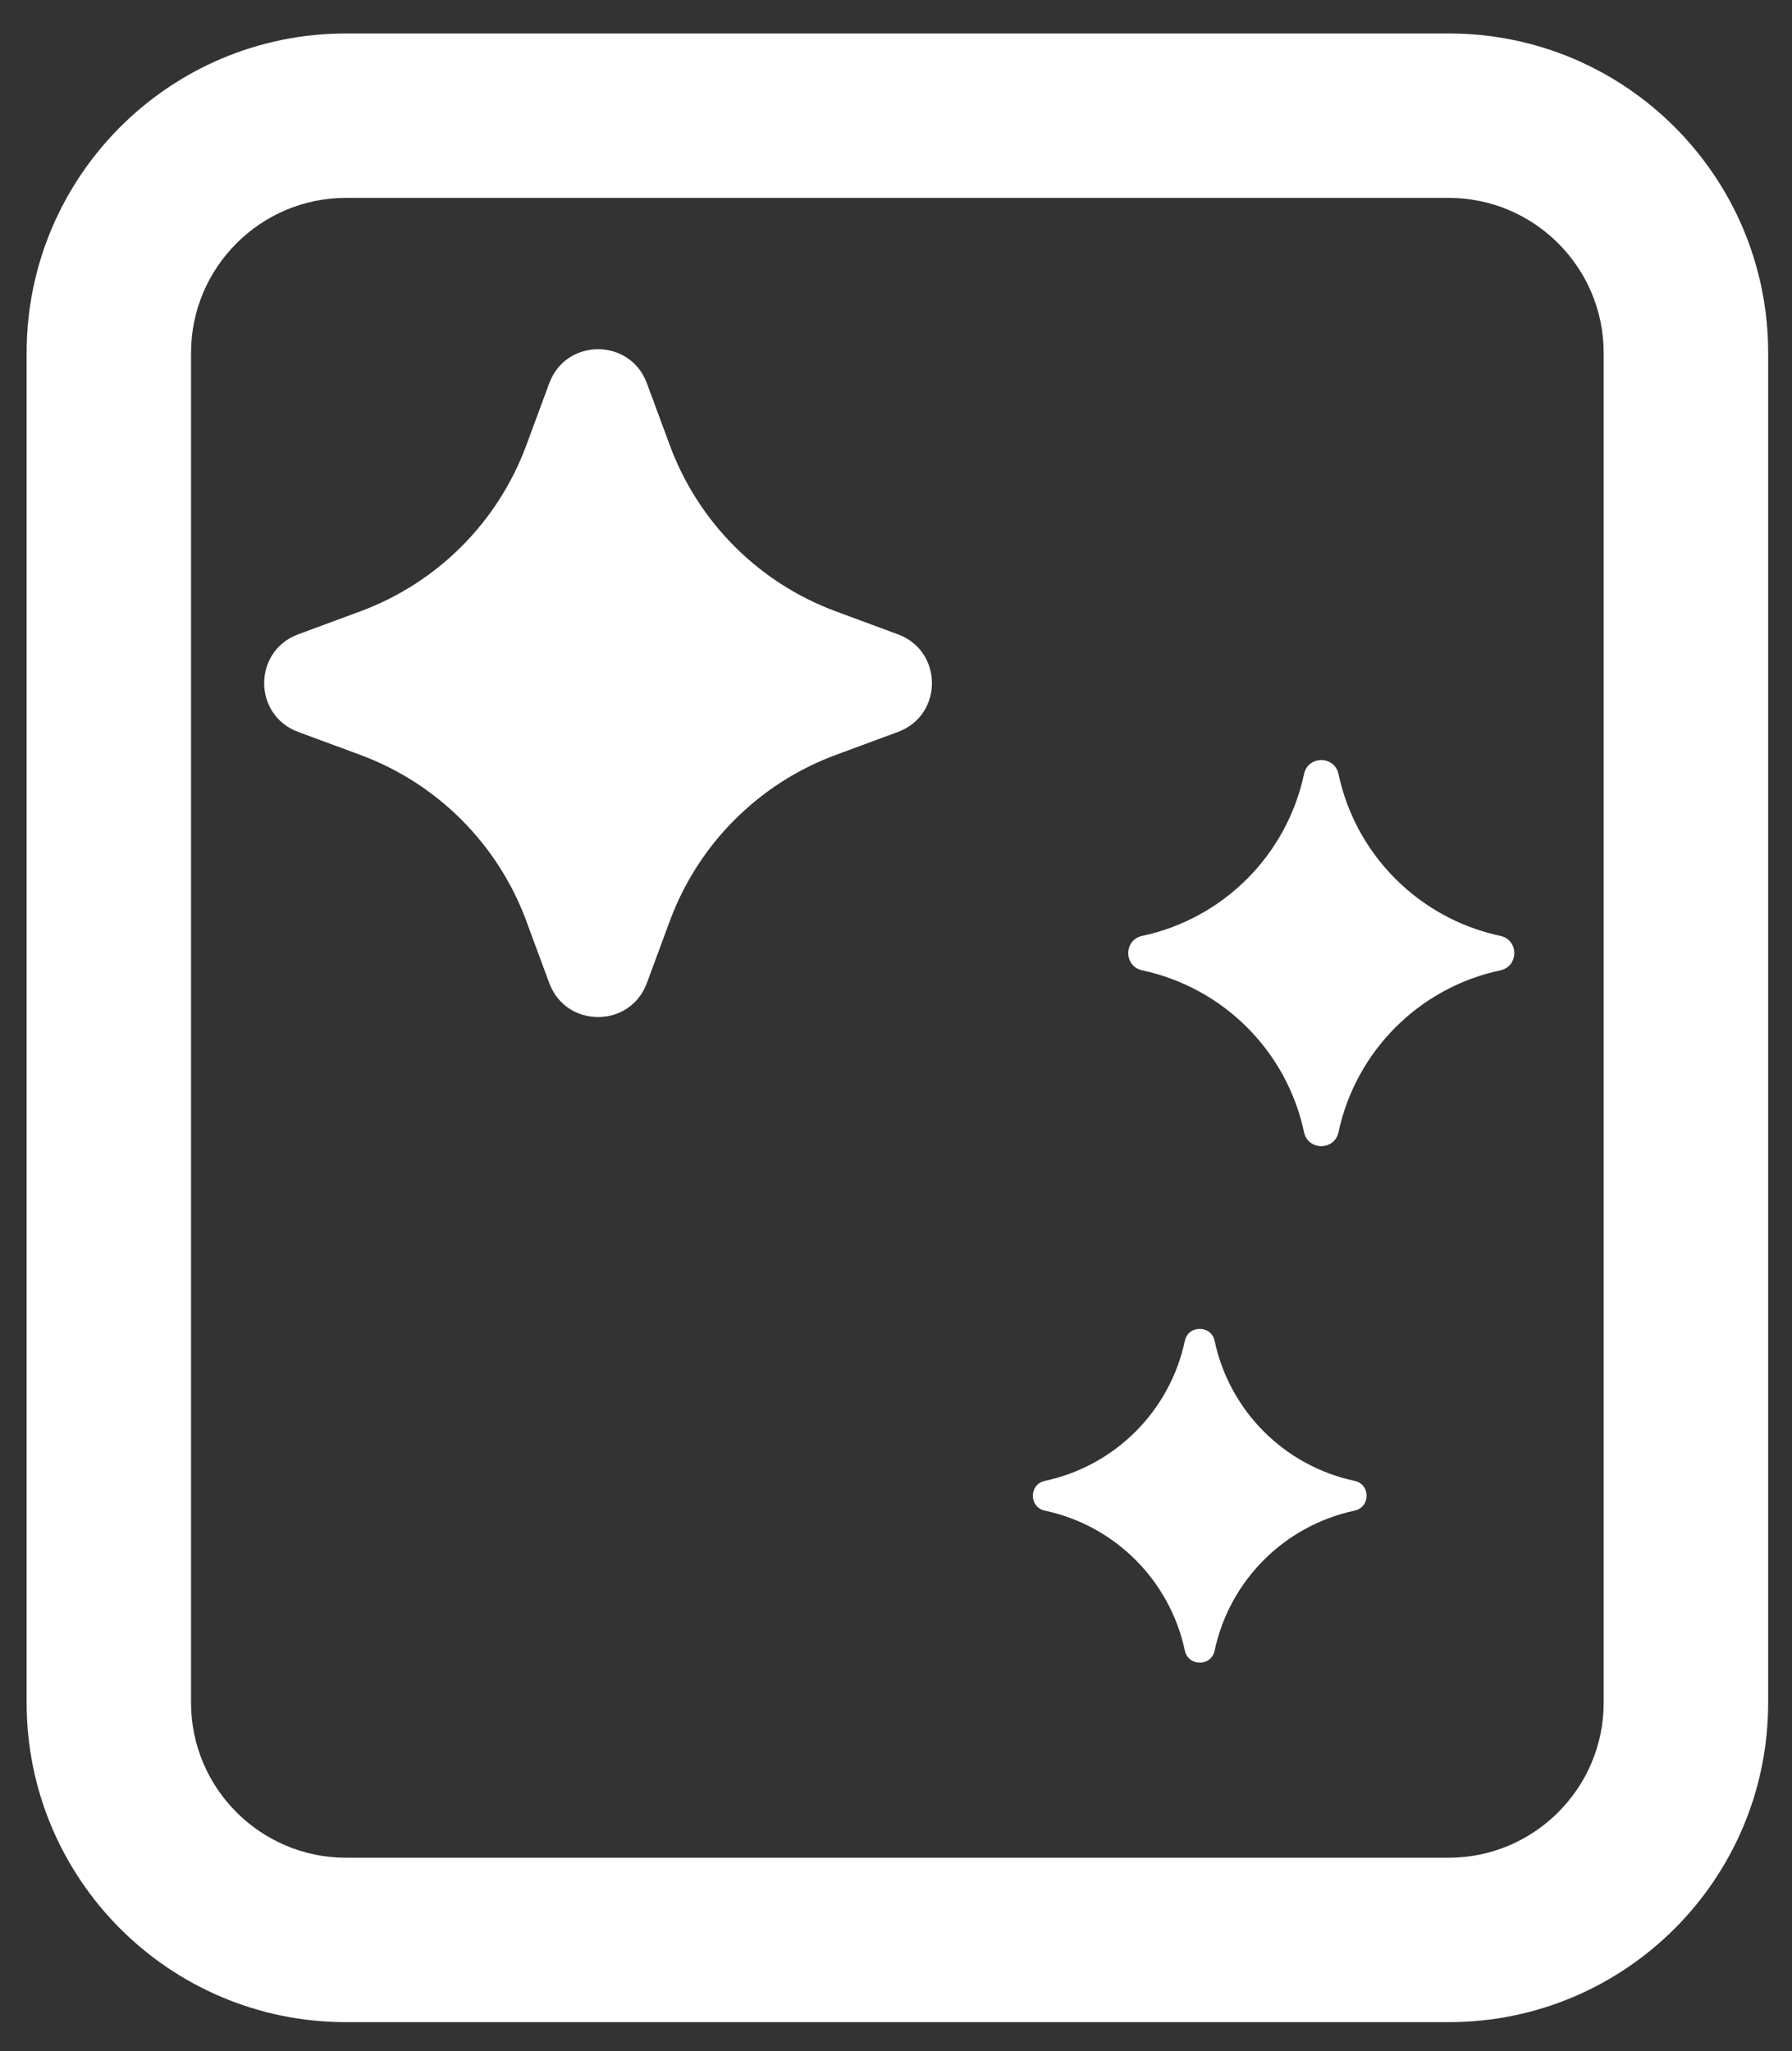 <svg xmlns="http://www.w3.org/2000/svg" id="Ebene_1" viewBox="0 0 218 249.51"><rect x="0" y="0" width="218" height="249.51" fill="#333333" stroke="none"/><defs><style>.cls-1{fill:#fff;}</style></defs><path class="cls-1" d="M164.79,180.13c-8.54-1.82-15.21-8.49-17.03-17.03h0c-.42-1.95-3.21-1.95-3.62,0h0c-1.82,8.54-8.49,15.21-17.03,17.03-1.95.42-1.95,3.21,0,3.62,8.54,1.82,15.21,8.49,17.03,17.03.42,1.95,3.21,1.95,3.62,0,1.82-8.54,8.49-15.21,17.03-17.03,1.95-.42,1.95-3.21,0-3.62Z"></path><path class="cls-1" d="M182.52,118.03c2.26-.48,2.26-3.71,0-4.19-9.87-2.11-17.59-9.82-19.69-19.69-.48-2.26-3.71-2.26-4.19,0-2.11,9.87-9.82,17.59-19.69,19.69-2.26.48-2.26,3.71,0,4.19,9.87,2.11,17.59,9.82,19.69,19.69.48,2.26,3.71,2.26,4.19,0,2.11-9.87,9.82-17.59,19.69-19.69Z"></path><path class="cls-1" d="M109.24,77.16l-7.57-2.8c-9.35-3.46-16.72-10.83-20.18-20.18l-2.8-7.57c-2.04-5.51-9.83-5.51-11.87,0l-2.8,7.57c-3.46,9.35-10.83,16.72-20.18,20.18l-7.57,2.8c-5.51,2.04-5.51,9.83,0,11.87l7.57,2.8c9.35,3.46,16.72,10.83,20.18,20.18l2.8,7.57c2.04,5.51,9.83,5.51,11.87,0l2.8-7.57c3.46-9.35,10.83-16.72,20.18-20.18l7.57-2.8c5.51-2.04,5.51-9.83,0-11.87Z"></path><path class="cls-1" d="M176.24,24.07c10.39,0,18.85,8.46,18.85,18.85v164.2c0,10.39-8.46,18.85-18.85,18.85H42.09c-10.39,0-18.85-8.46-18.85-18.85V42.92c0-10.39,8.46-18.85,18.85-18.85h134.16M176.24,4.07H42.09C20.63,4.07,3.24,21.47,3.24,42.92v164.2c0,21.46,17.39,38.85,38.85,38.85h134.16c21.46,0,38.85-17.39,38.85-38.85V42.92c0-21.46-17.39-38.85-38.85-38.85h0Z"></path></svg>